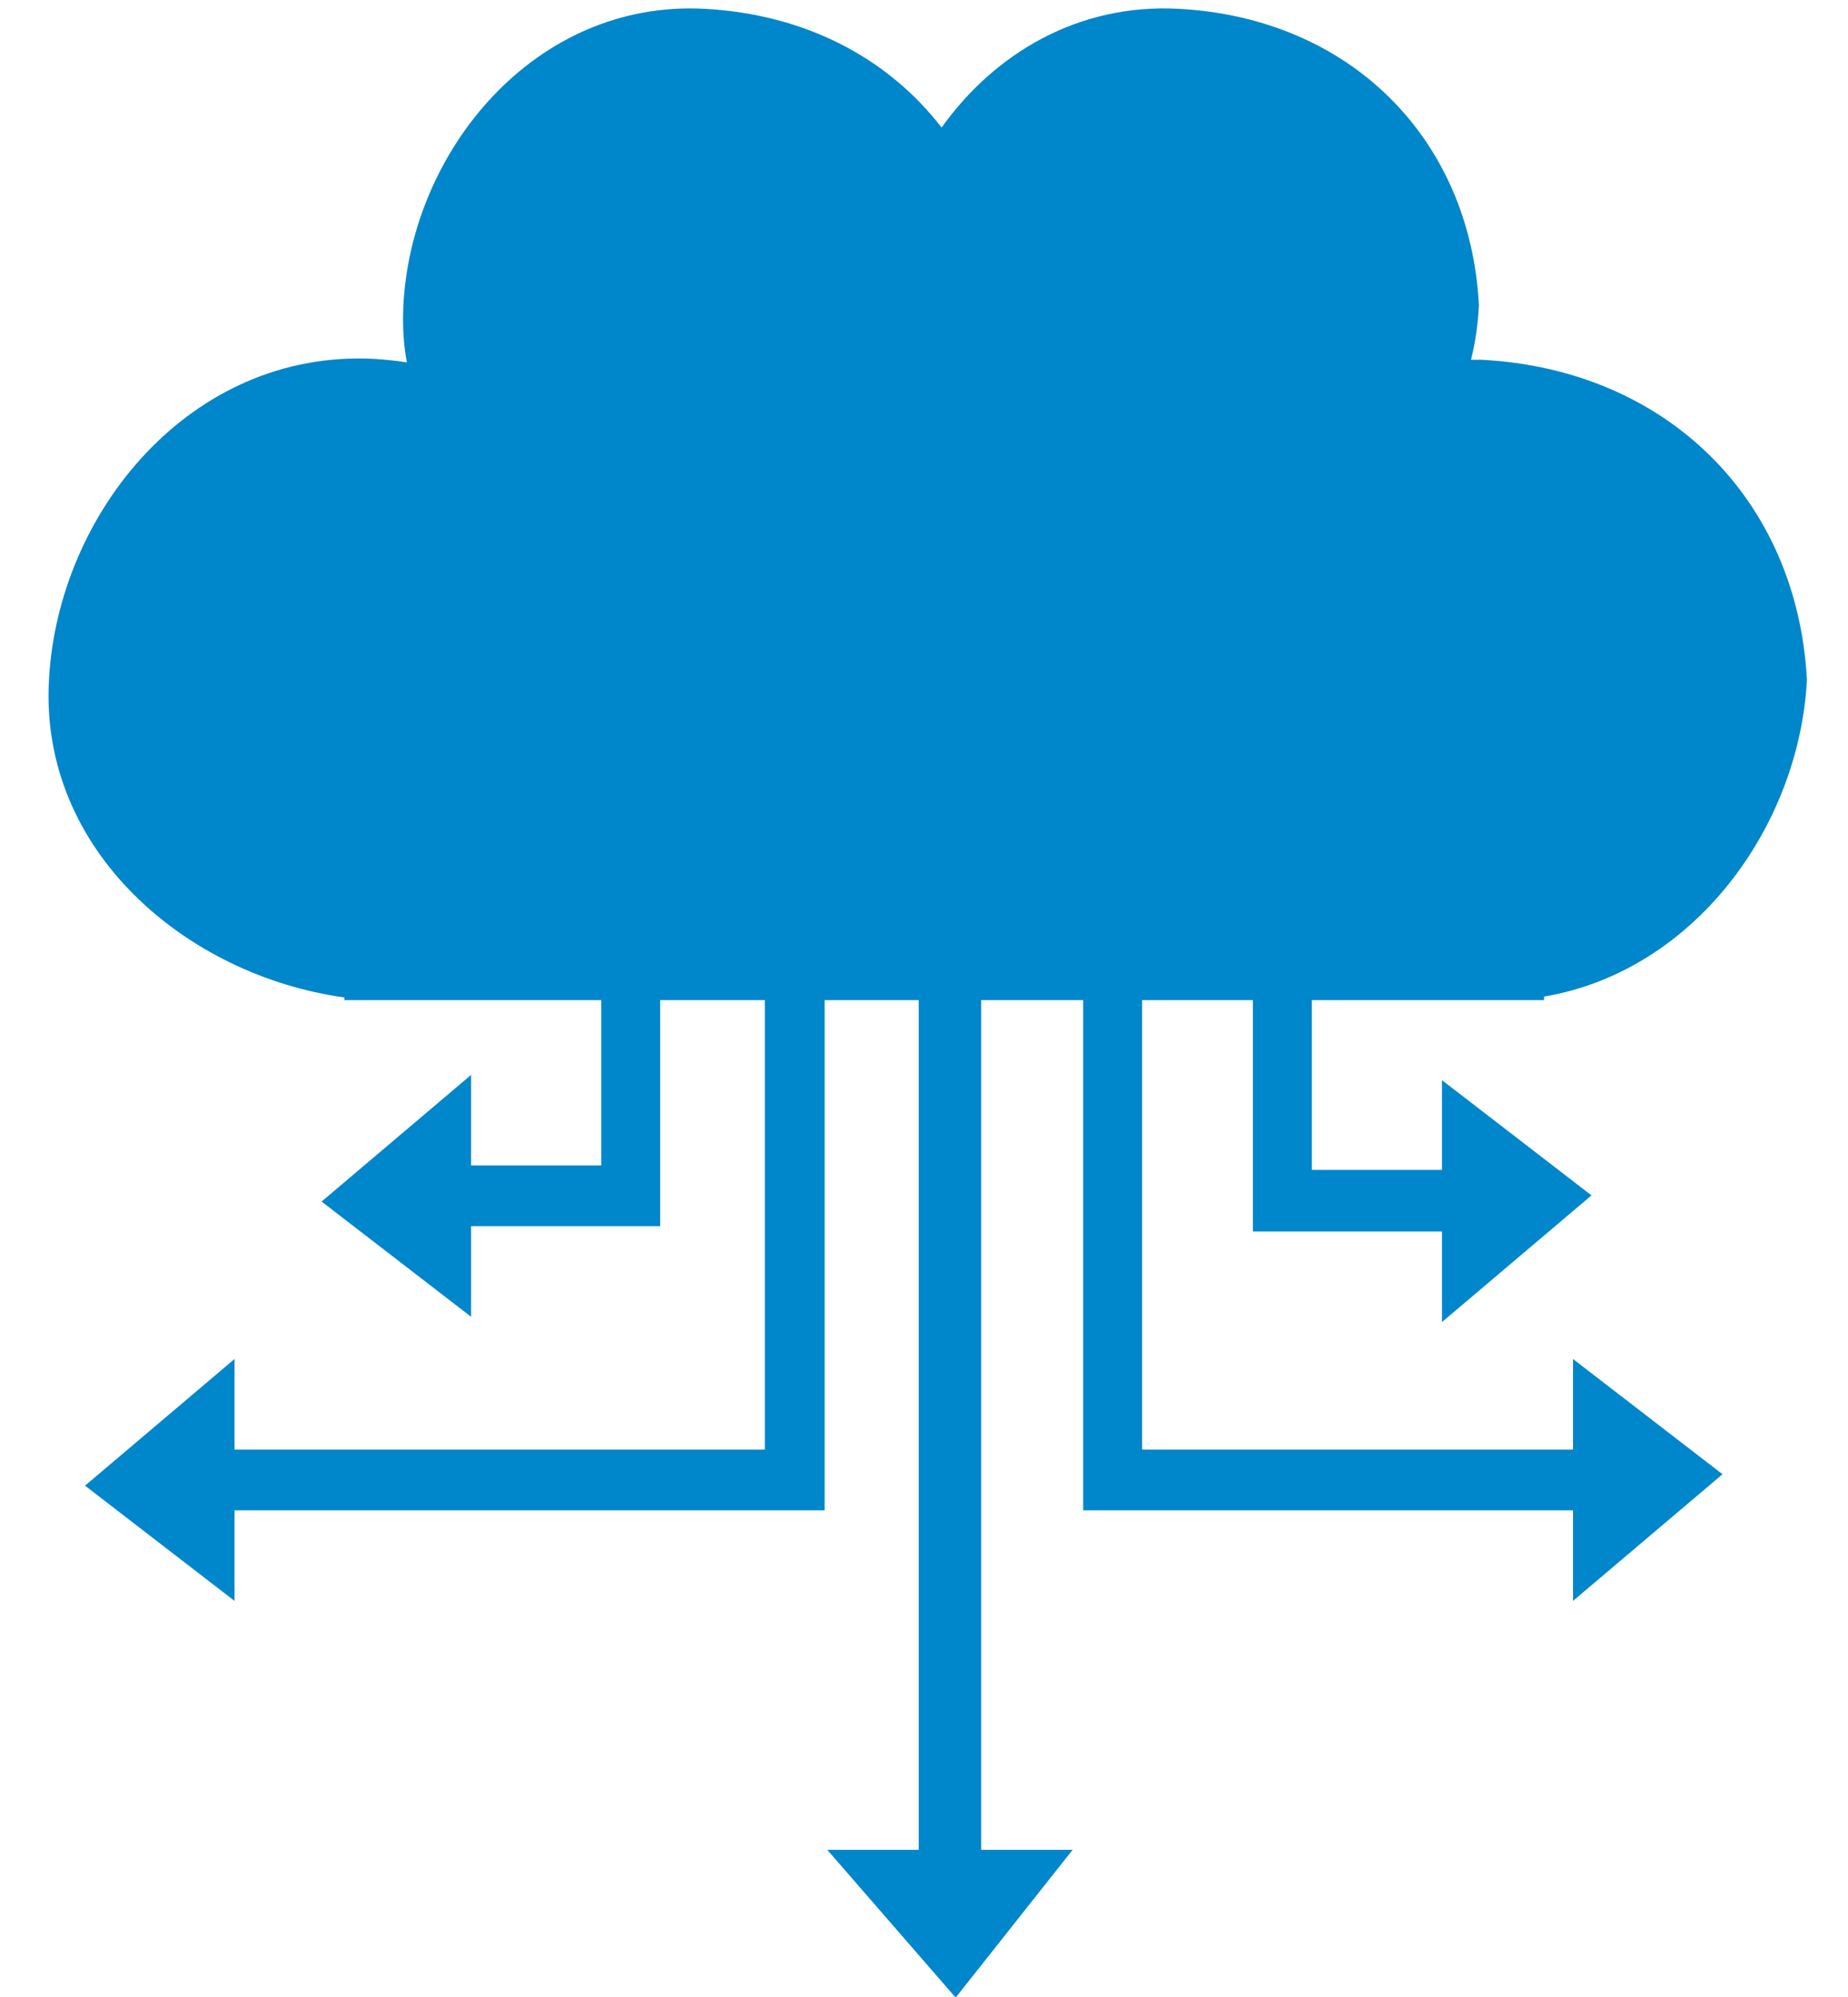 <?xml version="1.0" encoding="utf-8"?>
<!-- Generator: Adobe Illustrator 18.1.1, SVG Export Plug-In . SVG Version: 6.00 Build 0)  -->
<svg version="1.1" id="cloud_x5F_solutions_1_" xmlns="http://www.w3.org/2000/svg" xmlns:xlink="http://www.w3.org/1999/xlink"
	 x="0px" y="0px" width="162" height="175" viewBox="0 0 201 227" enable-background="new 0 0 201 227" xml:space="preserve">
<g id="cloud_x5F_solutions">
	<g>
		<path fill-rule="evenodd" clip-rule="evenodd" fill="#0086CA" d="M174.2,164.8h-48.9v-51.1h12.6V140h21.5v10.3l17-14.4l-17-13.1
			V133h-14.8v-19.3h26.4v-0.4c17.1-2.9,29-19.3,29.9-36c-1.1-20.6-16-35.3-37-36.4c-0.4,0-0.8,0-1.2,0c0.5-2,0.8-4.1,0.9-6.2
			C162.6,15.6,148.8,2,129.4,1c-11.4-0.6-20.9,5.1-26.9,13.5C96.4,6.6,87,1.6,75.5,1c-19.3-1-33.3,16.2-34.2,33.7
			c-0.1,2.3,0,4.4,0.4,6.5c-1.2-0.2-2.4-0.3-3.7-0.4C17.1,39.7,2,58.3,1,77.3c-1.1,19.4,15.6,33.6,33.6,36.1v0.3h29.2v18.8H49v-10.3
			l-17,14.4l17,13.1v-10.3h21.5v-25.7h11.9v51.1H22.1v-10.3l-17,14.4l17,13.1v-10.3h67.1v-58h10.7v96.6H89.5l14.6,16.8l13.3-16.8
			h-10.4v-96.6h11.6v58h55.7V182l17-14.4l-17-13.1V164.8z"/>
	</g>
</g>
</svg>
